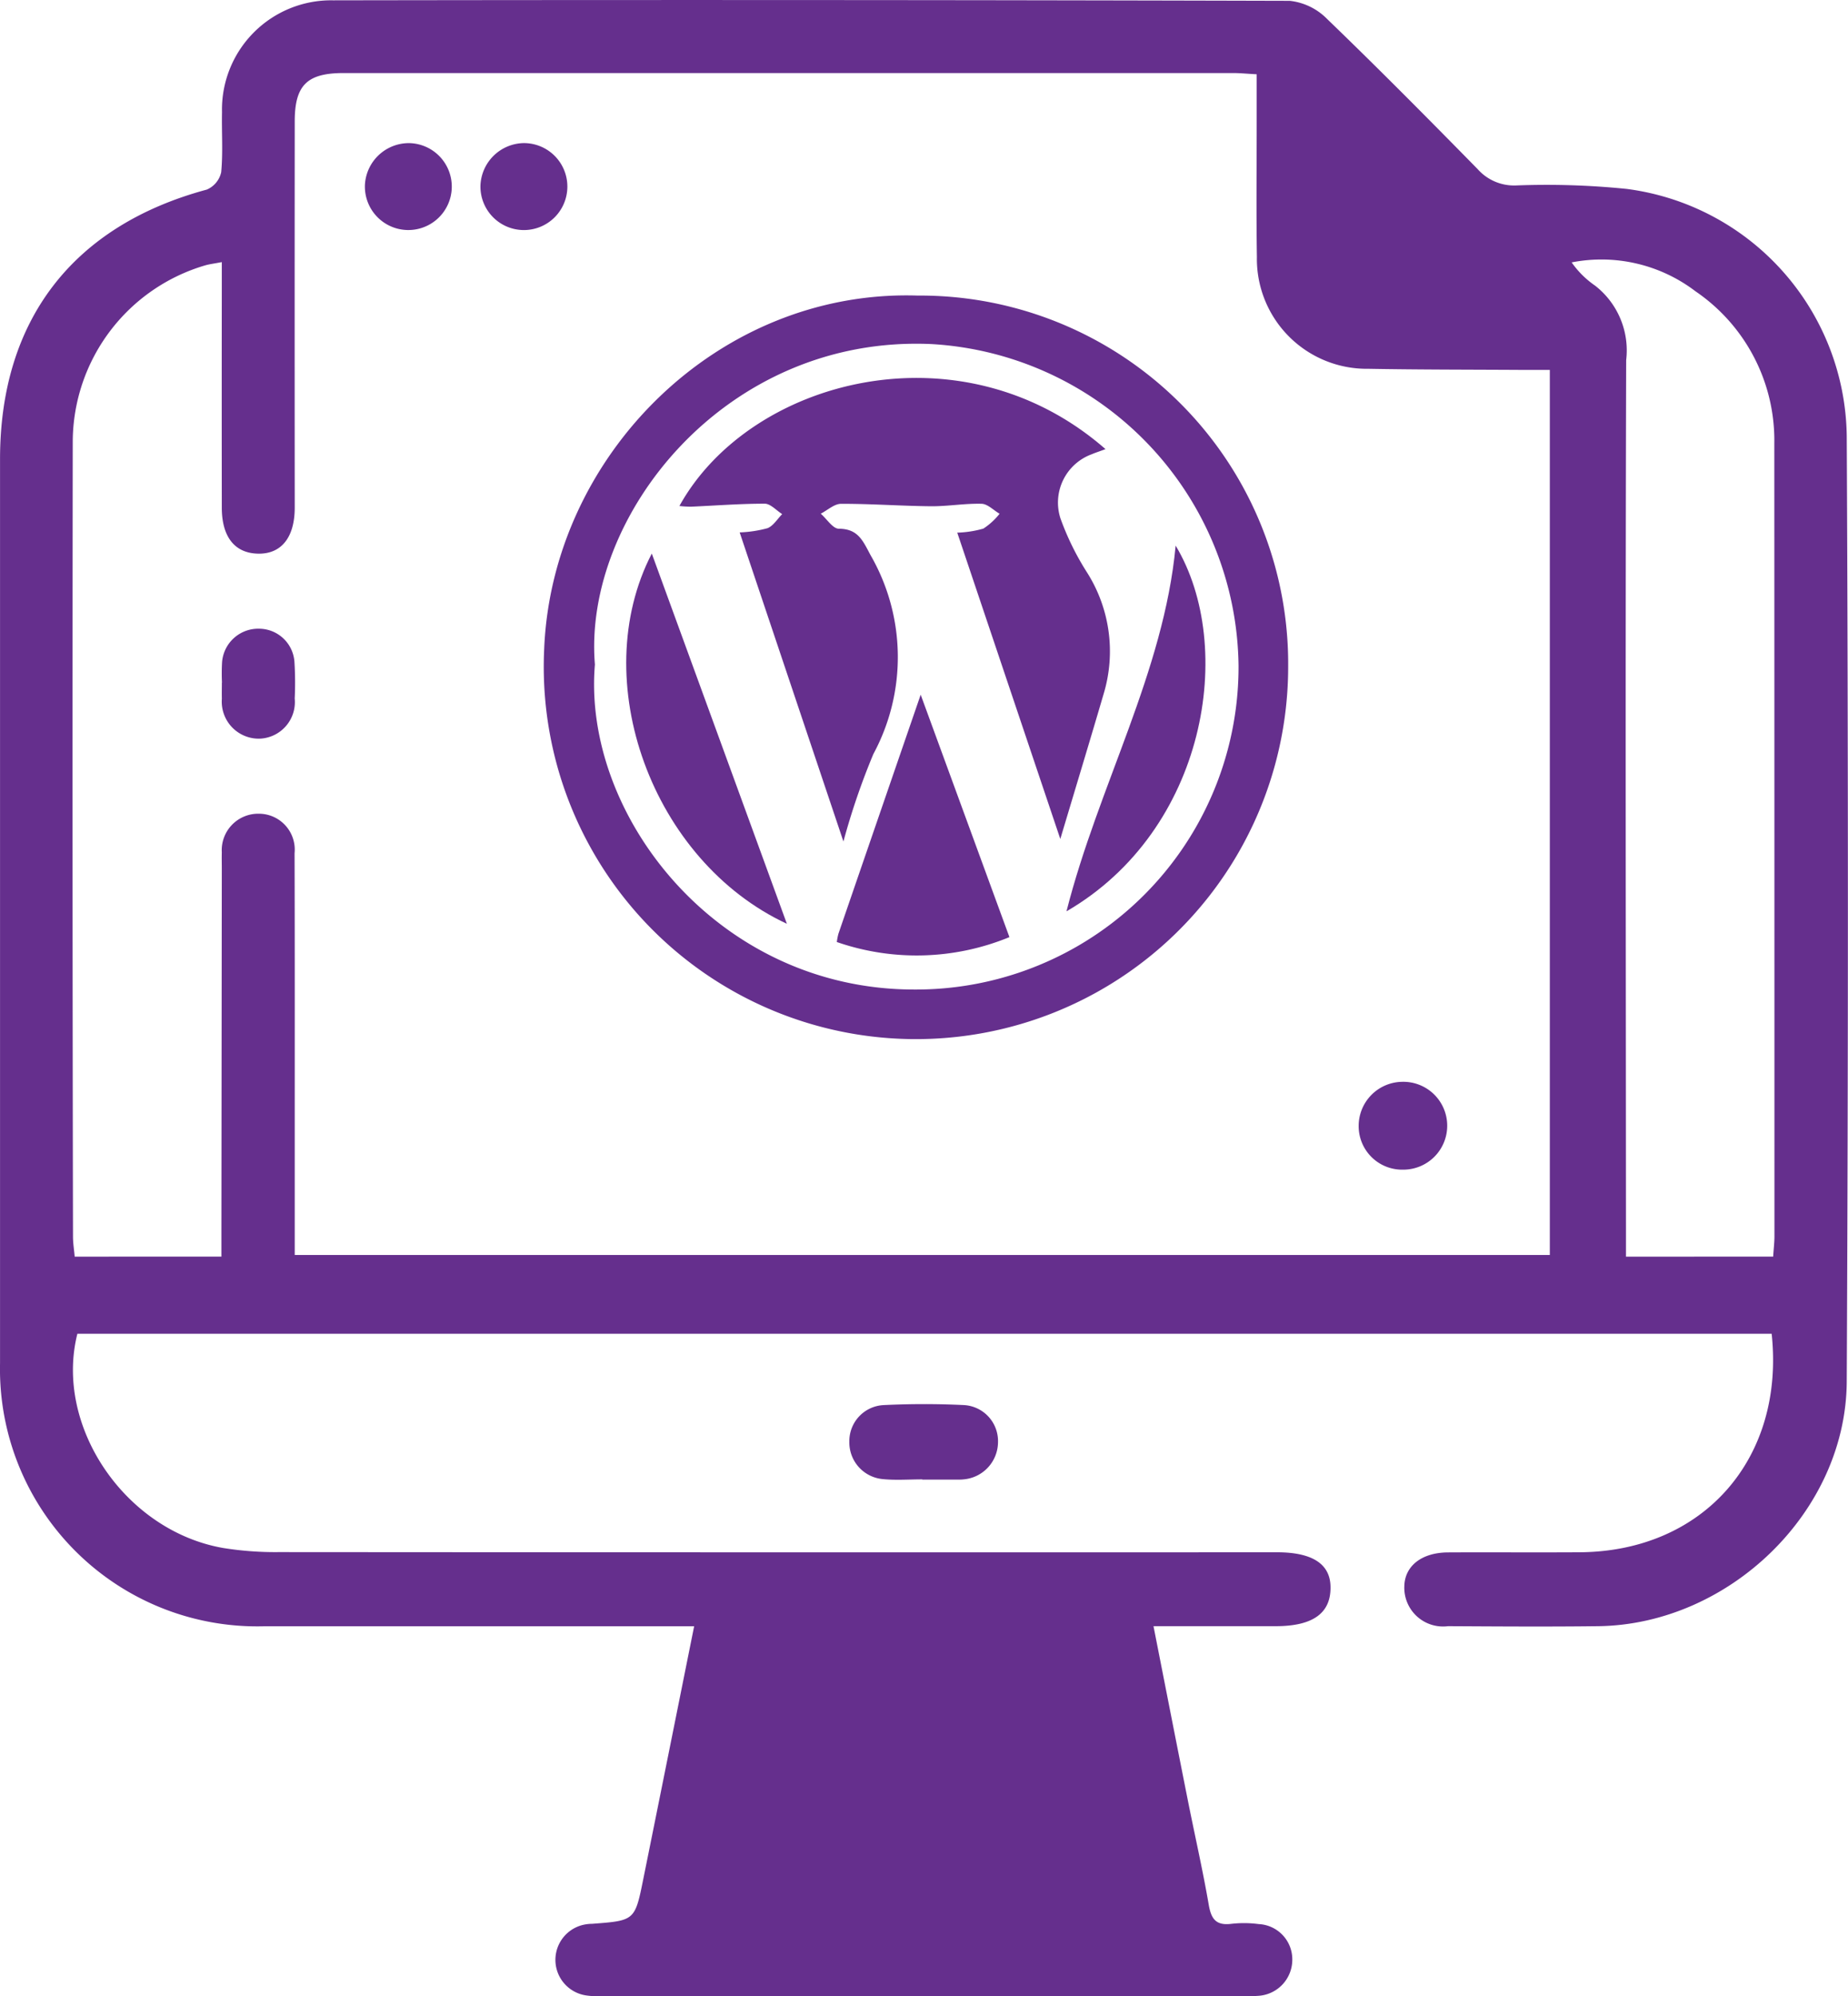 <svg xmlns="http://www.w3.org/2000/svg" width="91.242" height="98.522" viewBox="0 0 91.242 98.522">
  <g id="Wordpress_website_development" data-name="Wordpress website development" transform="translate(0 0)">
    <path id="Path_2422" data-name="Path 2422" d="M2052.592,213.145h-1.545q-9.87,0-19.74,0a12.7,12.7,0,0,1-12.985-12.991q0-22.307,0-44.613c0-6.86,3.6-11.52,10.211-13.3a1.219,1.219,0,0,0,.708-.857c.093-.98.019-1.975.04-2.964a5.391,5.391,0,0,1,5.483-5.519q23.619-.039,47.238.025a3.05,3.05,0,0,1,1.847.9c2.519,2.428,4.983,4.914,7.433,7.411a2.4,2.4,0,0,0,1.888.8,39.124,39.124,0,0,1,5.462.171A12.466,12.466,0,0,1,2109.5,154.4q.114,23.333,0,46.667c-.036,6.439-5.823,11.99-12.271,12.072-2.471.031-4.944.013-7.417,0a1.913,1.913,0,0,1-2.156-1.958c.015-1.01.852-1.676,2.157-1.683,2.167-.011,4.335.007,6.5-.007,6.086-.037,10.14-4.6,9.48-10.783h-83.653c-1.149,4.57,2.367,9.741,7.216,10.575a16.207,16.207,0,0,0,2.724.2q24.646.018,49.292.009c1.719,0,2.606.562,2.639,1.665.04,1.33-.851,1.982-2.707,1.982h-6.032c.585,2.97,1.138,5.794,1.7,8.617.341,1.714.733,3.419,1.029,5.14.12.693.359,1.022,1.1.934a5.528,5.528,0,0,1,1.367.011,1.741,1.741,0,0,1,1.657,1.726,1.786,1.786,0,0,1-1.689,1.815,6.058,6.058,0,0,1-.684.013q-15.8,0-31.606,0a4.233,4.233,0,0,1-.91-.037,1.774,1.774,0,0,1-.02-3.5,2.028,2.028,0,0,1,.34-.031c2.108-.158,2.112-.157,2.528-2.222C2050.911,221.516,2051.732,217.423,2052.592,213.145Zm-23.34-18.245c0-.528,0-.938,0-1.348q.009-8.9.019-17.8c0-.266-.008-.533,0-.8a1.8,1.8,0,0,1,1.824-1.909,1.772,1.772,0,0,1,1.769,1.951c.015,5.1.007,10.193.008,15.29,0,1.505,0,3.01,0,4.536h61.968V151.141c-.5,0-.909,0-1.32,0-2.548-.016-5.1-.01-7.643-.056a5.425,5.425,0,0,1-5.5-5.515c-.035-2.281-.008-4.564-.01-6.846v-2.173c-.488-.027-.822-.061-1.156-.061q-21.966,0-43.931,0c-1.8,0-2.407.6-2.408,2.386q-.008,9.528,0,19.056c0,1.47-.656,2.291-1.791,2.277-1.161-.014-1.808-.815-1.81-2.27q-.007-5.42,0-10.84v-1.279c-.391.076-.614.1-.826.163a9.1,9.1,0,0,0-6.533,8.673q-.026,19.626.012,39.252c0,.325.054.649.084.994Zm76.615,0c.027-.411.063-.707.063-1q0-19.569-.006-39.139a8.9,8.9,0,0,0-3.892-7.5,7.656,7.656,0,0,0-6.114-1.426,4.575,4.575,0,0,0,1.154,1.145,4.048,4.048,0,0,1,1.538,3.677c-.043,14.263-.017,28.527-.01,42.79,0,.475,0,.949,0,1.456Z" transform="translate(-2018.32 -132.885)" fill="#652f8d"/>
    <path id="Path_2423" data-name="Path 2423" d="M2155.429,357.207c-.646,0-1.3.05-1.935-.012a1.816,1.816,0,0,1-1.665-1.843,1.78,1.78,0,0,1,1.691-1.811c1.325-.064,2.659-.066,3.984,0a1.782,1.782,0,0,1,1.665,1.837,1.857,1.857,0,0,1-1.691,1.828,1.834,1.834,0,0,1-.227.012h-1.823Z" transform="translate(-2109.894 -284.198)" fill="#652f8d"/>
    <path id="Path_2424" data-name="Path 2424" d="M2122.263,179.3a18.173,18.173,0,0,1,18.292,18.344,18.377,18.377,0,1,1-36.734-.883C2104.2,187.2,2112.4,178.98,2122.263,179.3Zm-15.937,18.214c-.623,7.382,6,16.025,15.749,16.033a15.924,15.924,0,0,0,16.03-15.967,16.085,16.085,0,0,0-15.164-15.887C2112.745,181.235,2105.719,190.22,2106.327,197.511Z" transform="translate(-2076.954 -164.713)" fill="#652f8d"/>
    <path id="Path_2425" data-name="Path 2425" d="M2053.183,234.328a9.821,9.821,0,0,1,.006-1.021,1.791,1.791,0,0,1,1.844-1.639,1.757,1.757,0,0,1,1.728,1.629,16.552,16.552,0,0,1,.014,1.816,1.807,1.807,0,0,1-1.73,1.981,1.828,1.828,0,0,1-1.867-1.971c-.008-.264,0-.53,0-.795Z" transform="translate(-2042.224 -200.64)" fill="#652f8d"/>
    <path id="Path_2426" data-name="Path 2426" d="M2234.025,302.857a2.168,2.168,0,1,1,.048,4.335,2.146,2.146,0,0,1-2.188-2.139A2.178,2.178,0,0,1,2234.025,302.857Z" transform="translate(-2164.803 -249.468)" fill="#652f8d"/>
    <path id="Path_2427" data-name="Path 2427" d="M2077.862,155.37a2.145,2.145,0,1,1-2.184,2.047A2.175,2.175,0,0,1,2077.862,155.37Z" transform="translate(-2057.66 -148.307)" fill="#652f8d"/>
    <path id="Path_2428" data-name="Path 2428" d="M2095.962,155.368a2.146,2.146,0,1,1-2.125,2.11A2.178,2.178,0,0,1,2095.962,155.368Z" transform="translate(-2070.116 -148.306)" fill="#652f8d"/>
    <path id="Path_2429" data-name="Path 2429" d="M2128.087,199.888a6.032,6.032,0,0,0,1.378-.209c.287-.118.484-.455.721-.694-.288-.181-.576-.515-.865-.515-1.214,0-2.428.095-3.643.149a5.346,5.346,0,0,1-.566-.035c3.48-6.287,13.915-9.032,21.037-2.806-.261.1-.478.167-.687.256a2.539,2.539,0,0,0-1.537,3.161,13.336,13.336,0,0,0,1.295,2.642,7.267,7.267,0,0,1,.839,6.015c-.671,2.29-1.365,4.574-2.141,7.166L2138.83,199.9a5.187,5.187,0,0,0,1.29-.2,3.35,3.35,0,0,0,.8-.733c-.3-.173-.588-.483-.888-.492-.833-.023-1.668.129-2.5.122-1.481-.013-2.961-.125-4.441-.12-.333,0-.666.316-1,.487.3.261.592.74.891.742.946.006,1.18.577,1.561,1.293a10.079,10.079,0,0,1,.145,9.827,34.739,34.739,0,0,0-1.478,4.316Z" transform="translate(-2091.567 -173.613)" fill="#652f8d"/>
    <path id="Path_2430" data-name="Path 2430" d="M2158.38,254a12.04,12.04,0,0,1-8.522.242,2.9,2.9,0,0,1,.08-.412c1.317-3.834,2.638-7.666,4.06-11.794Z" transform="translate(-2108.541 -207.752)" fill="#652f8d"/>
    <path id="Path_2431" data-name="Path 2431" d="M2124.688,238.129c-6.664-3.1-9.9-12.025-6.67-18.272Z" transform="translate(-2085.837 -192.539)" fill="#652f8d"/>
    <path id="Path_2432" data-name="Path 2432" d="M2185.956,236.661c1.575-6.193,4.805-11.81,5.39-18.047C2194.344,223.6,2192.86,232.659,2185.956,236.661Z" transform="translate(-2133.3 -191.686)" fill="#652f8d"/>
  </g>
</svg>
